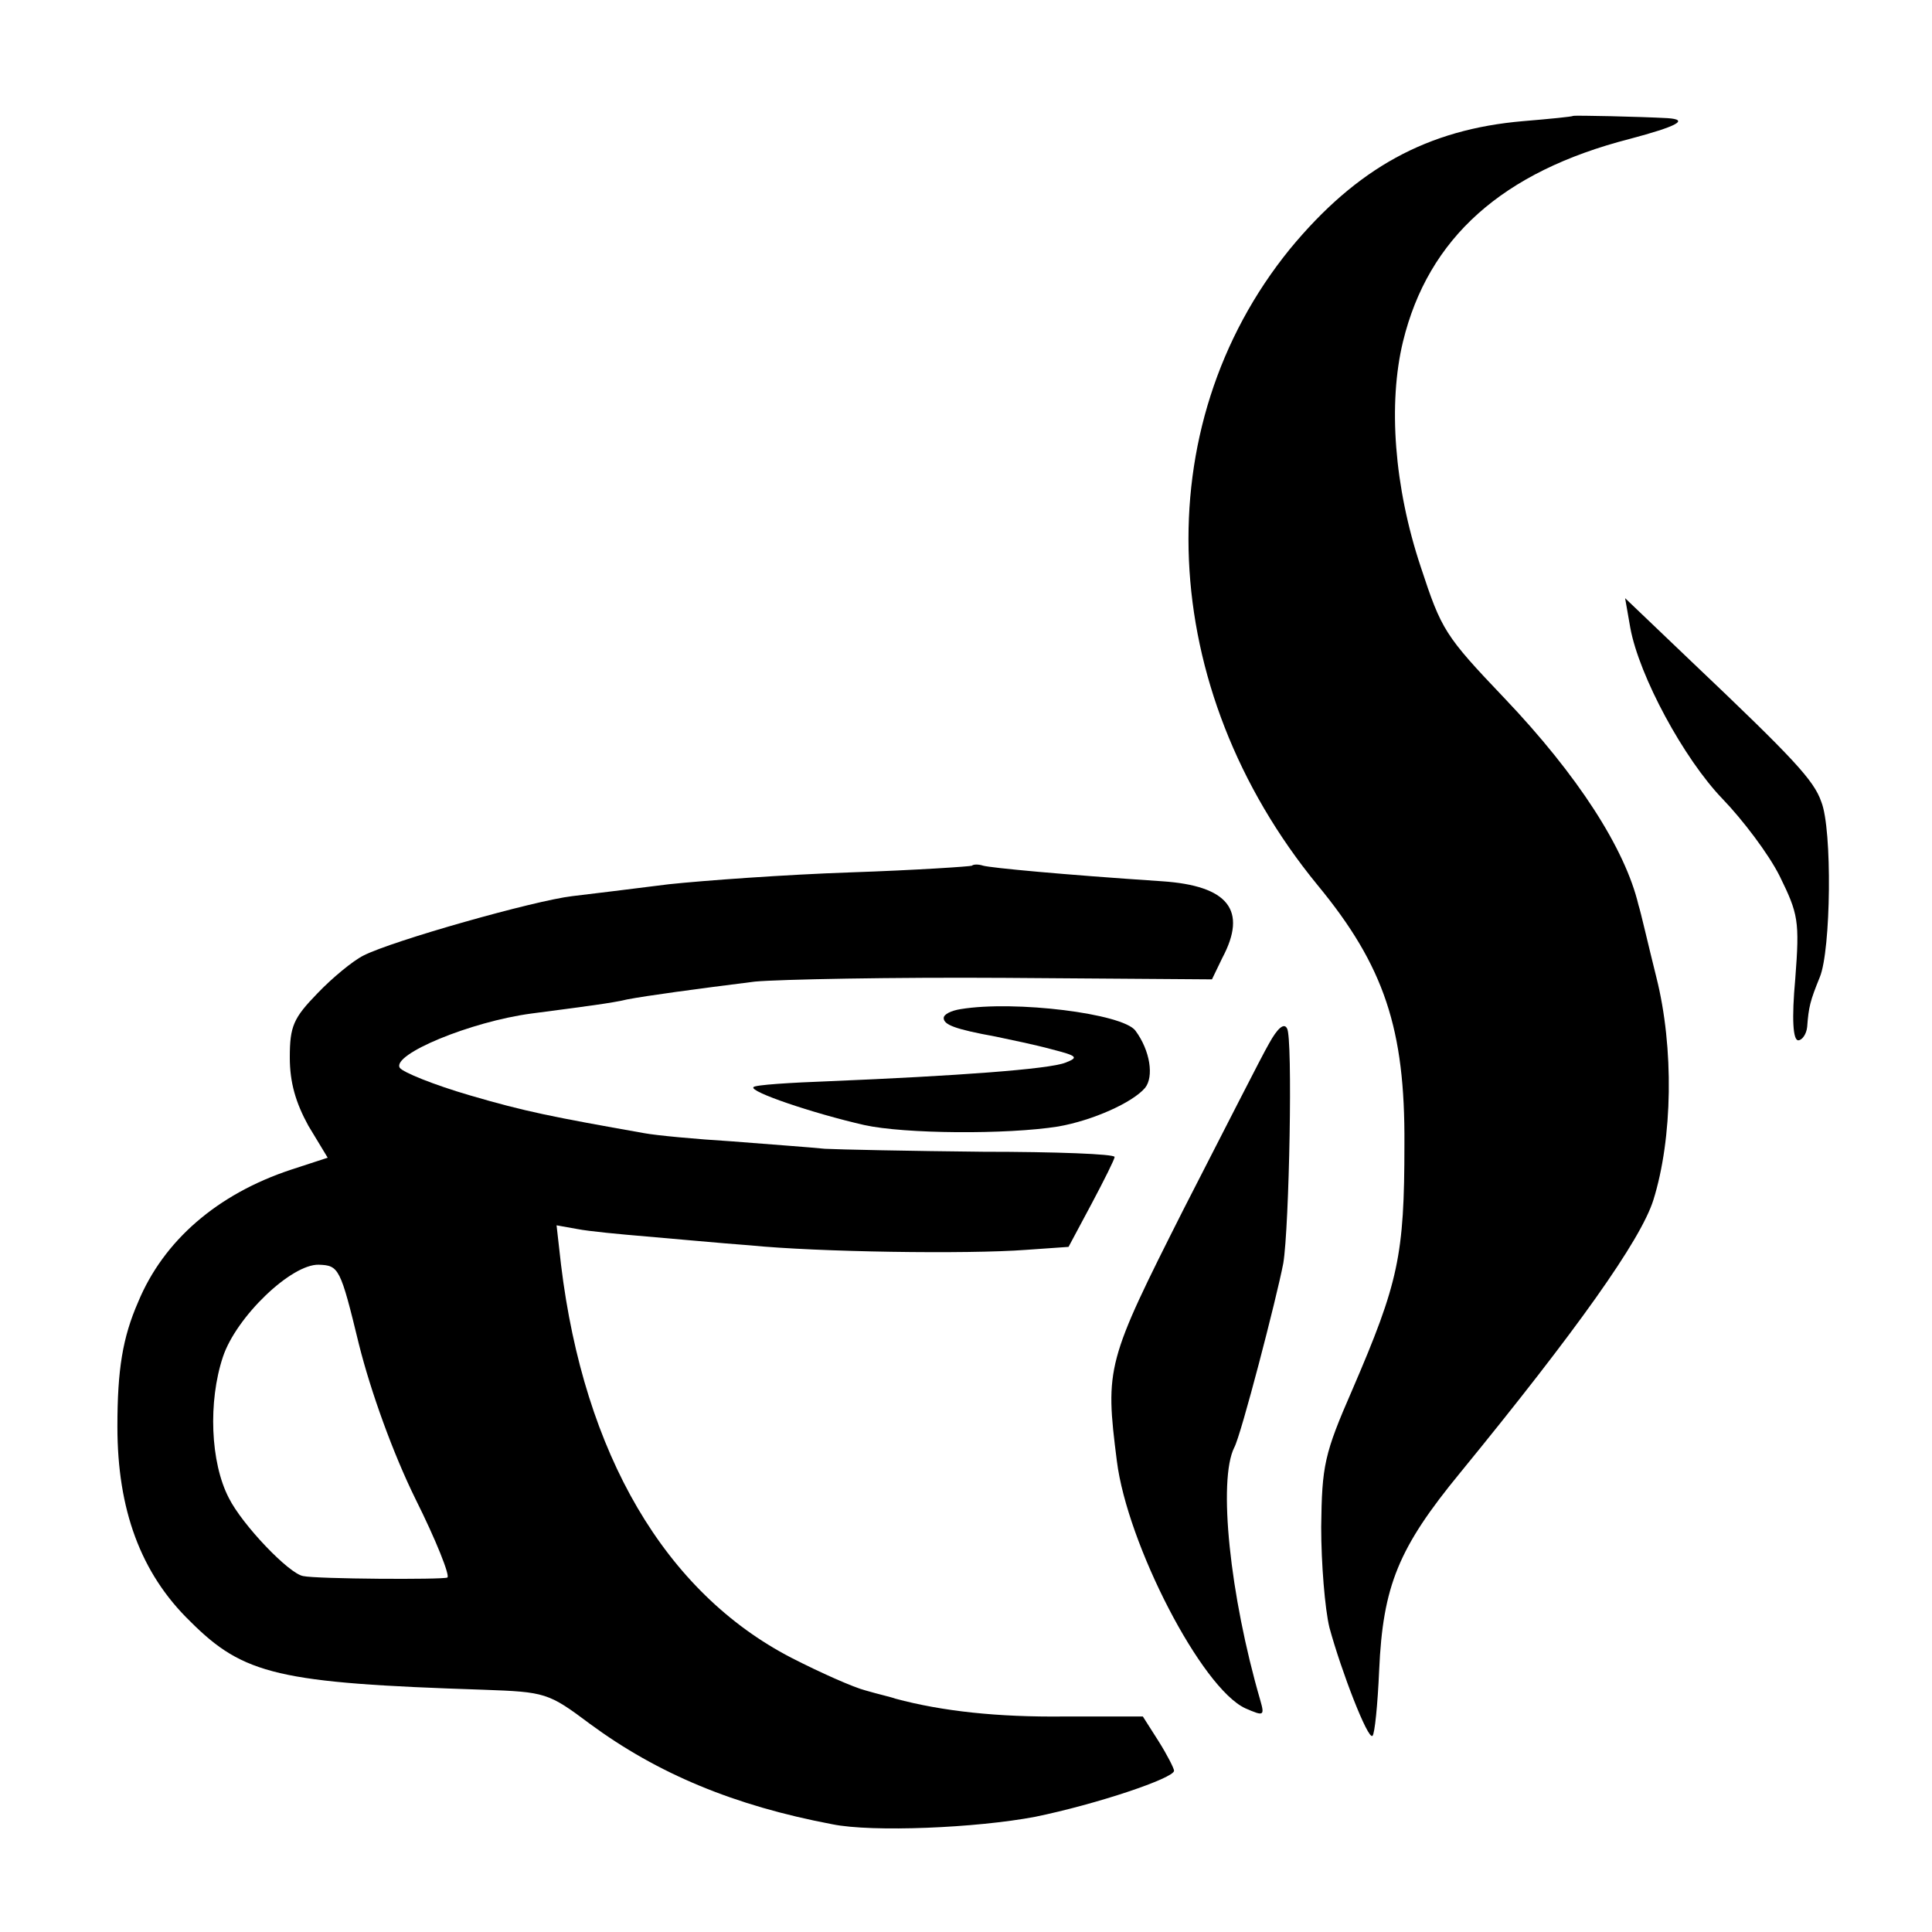 <?xml version="1.0" standalone="no"?>
<!DOCTYPE svg PUBLIC "-//W3C//DTD SVG 20010904//EN"
 "http://www.w3.org/TR/2001/REC-SVG-20010904/DTD/svg10.dtd">
<svg version="1.0" xmlns="http://www.w3.org/2000/svg"
 width="260pt" height="260pt" viewBox="0 0 260 260"
 preserveAspectRatio="xMidYMid meet">
<g transform="translate(0,260) scale(0.1,-0.1)"
fill="#000000" stroke="none">
<path d="M2117 2444 c-1 -1 -31 -4 -67 -7 -129 -11 -224 -63 -314 -172 -195
-240 -180 -591 37 -856 90 -109 118 -194 117 -349 0 -150 -8 -186 -70 -330
-38 -87 -41 -102 -42 -185 0 -49 5 -110 11 -135 16 -59 52 -152 58 -146 3 2 7
42 9 88 5 114 26 165 109 266 157 192 243 313 260 367 26 83 28 205 4 300 -11
44 -21 88 -24 97 -18 76 -82 175 -180 278 -81 85 -85 92 -113 177 -36 108 -44
220 -24 303 34 140 134 229 305 273 64 17 81 26 51 28 -36 2 -125 4 -127 3z"/>
<path d="M2194 1755 c12 -65 72 -176 124 -230 27 -28 62 -74 77 -104 25 -51
27 -60 21 -138 -5 -55 -3 -83 4 -83 5 0 11 8 12 18 2 27 4 35 17 67 15 36 17
199 2 236 -10 29 -37 58 -175 189 l-89 85 7 -40z"/>
<path d="M1308 1435 c-1 -1 -75 -6 -163 -9 -88 -3 -198 -11 -245 -16 -47 -6
-105 -13 -130 -16 -51 -6 -242 -60 -281 -80 -14 -7 -42 -30 -62 -51 -32 -33
-37 -44 -37 -86 0 -34 8 -61 25 -92 l26 -43 -49 -16 c-100 -33 -172 -96 -206
-178 -21 -48 -28 -91 -28 -168 0 -111 31 -197 98 -262 72 -72 119 -83 395 -92
83 -3 87 -4 143 -46 91 -67 194 -110 326 -135 54 -11 194 -5 273 10 83 17 187
52 187 62 0 3 -9 21 -21 40 l-21 33 -106 0 c-89 -1 -164 7 -227 24 -5 2 -23 6
-40 11 -16 4 -61 24 -100 44 -170 88 -279 274 -310 529 l-6 53 28 -5 c15 -3
57 -7 93 -10 36 -3 99 -9 140 -12 90 -9 292 -12 371 -6 l57 4 31 58 c17 32 31
60 31 63 0 4 -80 7 -177 7 -98 1 -194 3 -213 4 -19 2 -75 6 -125 10 -49 3
-102 8 -118 11 -124 22 -160 29 -235 51 -48 14 -90 31 -94 37 -11 18 95 62
177 73 76 10 108 14 129 19 26 5 92 14 172 24 33 3 185 6 337 5 l278 -2 14 29
c34 64 8 97 -81 103 -135 9 -230 18 -241 21 -6 2 -13 2 -15 0z m-825 -644 c16
-64 46 -147 76 -208 28 -56 47 -104 43 -106 -6 -3 -176 -2 -194 2 -19 3 -82
69 -100 105 -25 48 -28 130 -8 190 18 54 92 125 129 124 27 -1 29 -4 54 -107z"/>
<path d="M1293 1242 c-13 -2 -23 -7 -23 -12 0 -9 15 -15 70 -25 19 -4 53 -11
75 -17 35 -9 37 -11 19 -18 -22 -9 -149 -18 -317 -25 -54 -2 -101 -5 -103 -8
-6 -6 79 -35 149 -51 54 -12 192 -13 261 -2 46 8 100 32 117 52 12 15 7 50
-13 77 -17 23 -162 41 -235 29z"/>
<path d="M1708 1196 c-10 -17 -61 -118 -115 -223 -104 -206 -106 -213 -90
-339 14 -112 114 -306 173 -333 25 -11 26 -10 20 11 -41 141 -57 296 -35 340
9 16 57 201 66 248 8 48 13 305 5 316 -4 8 -13 0 -24 -20z"/>
</g>
</svg>
